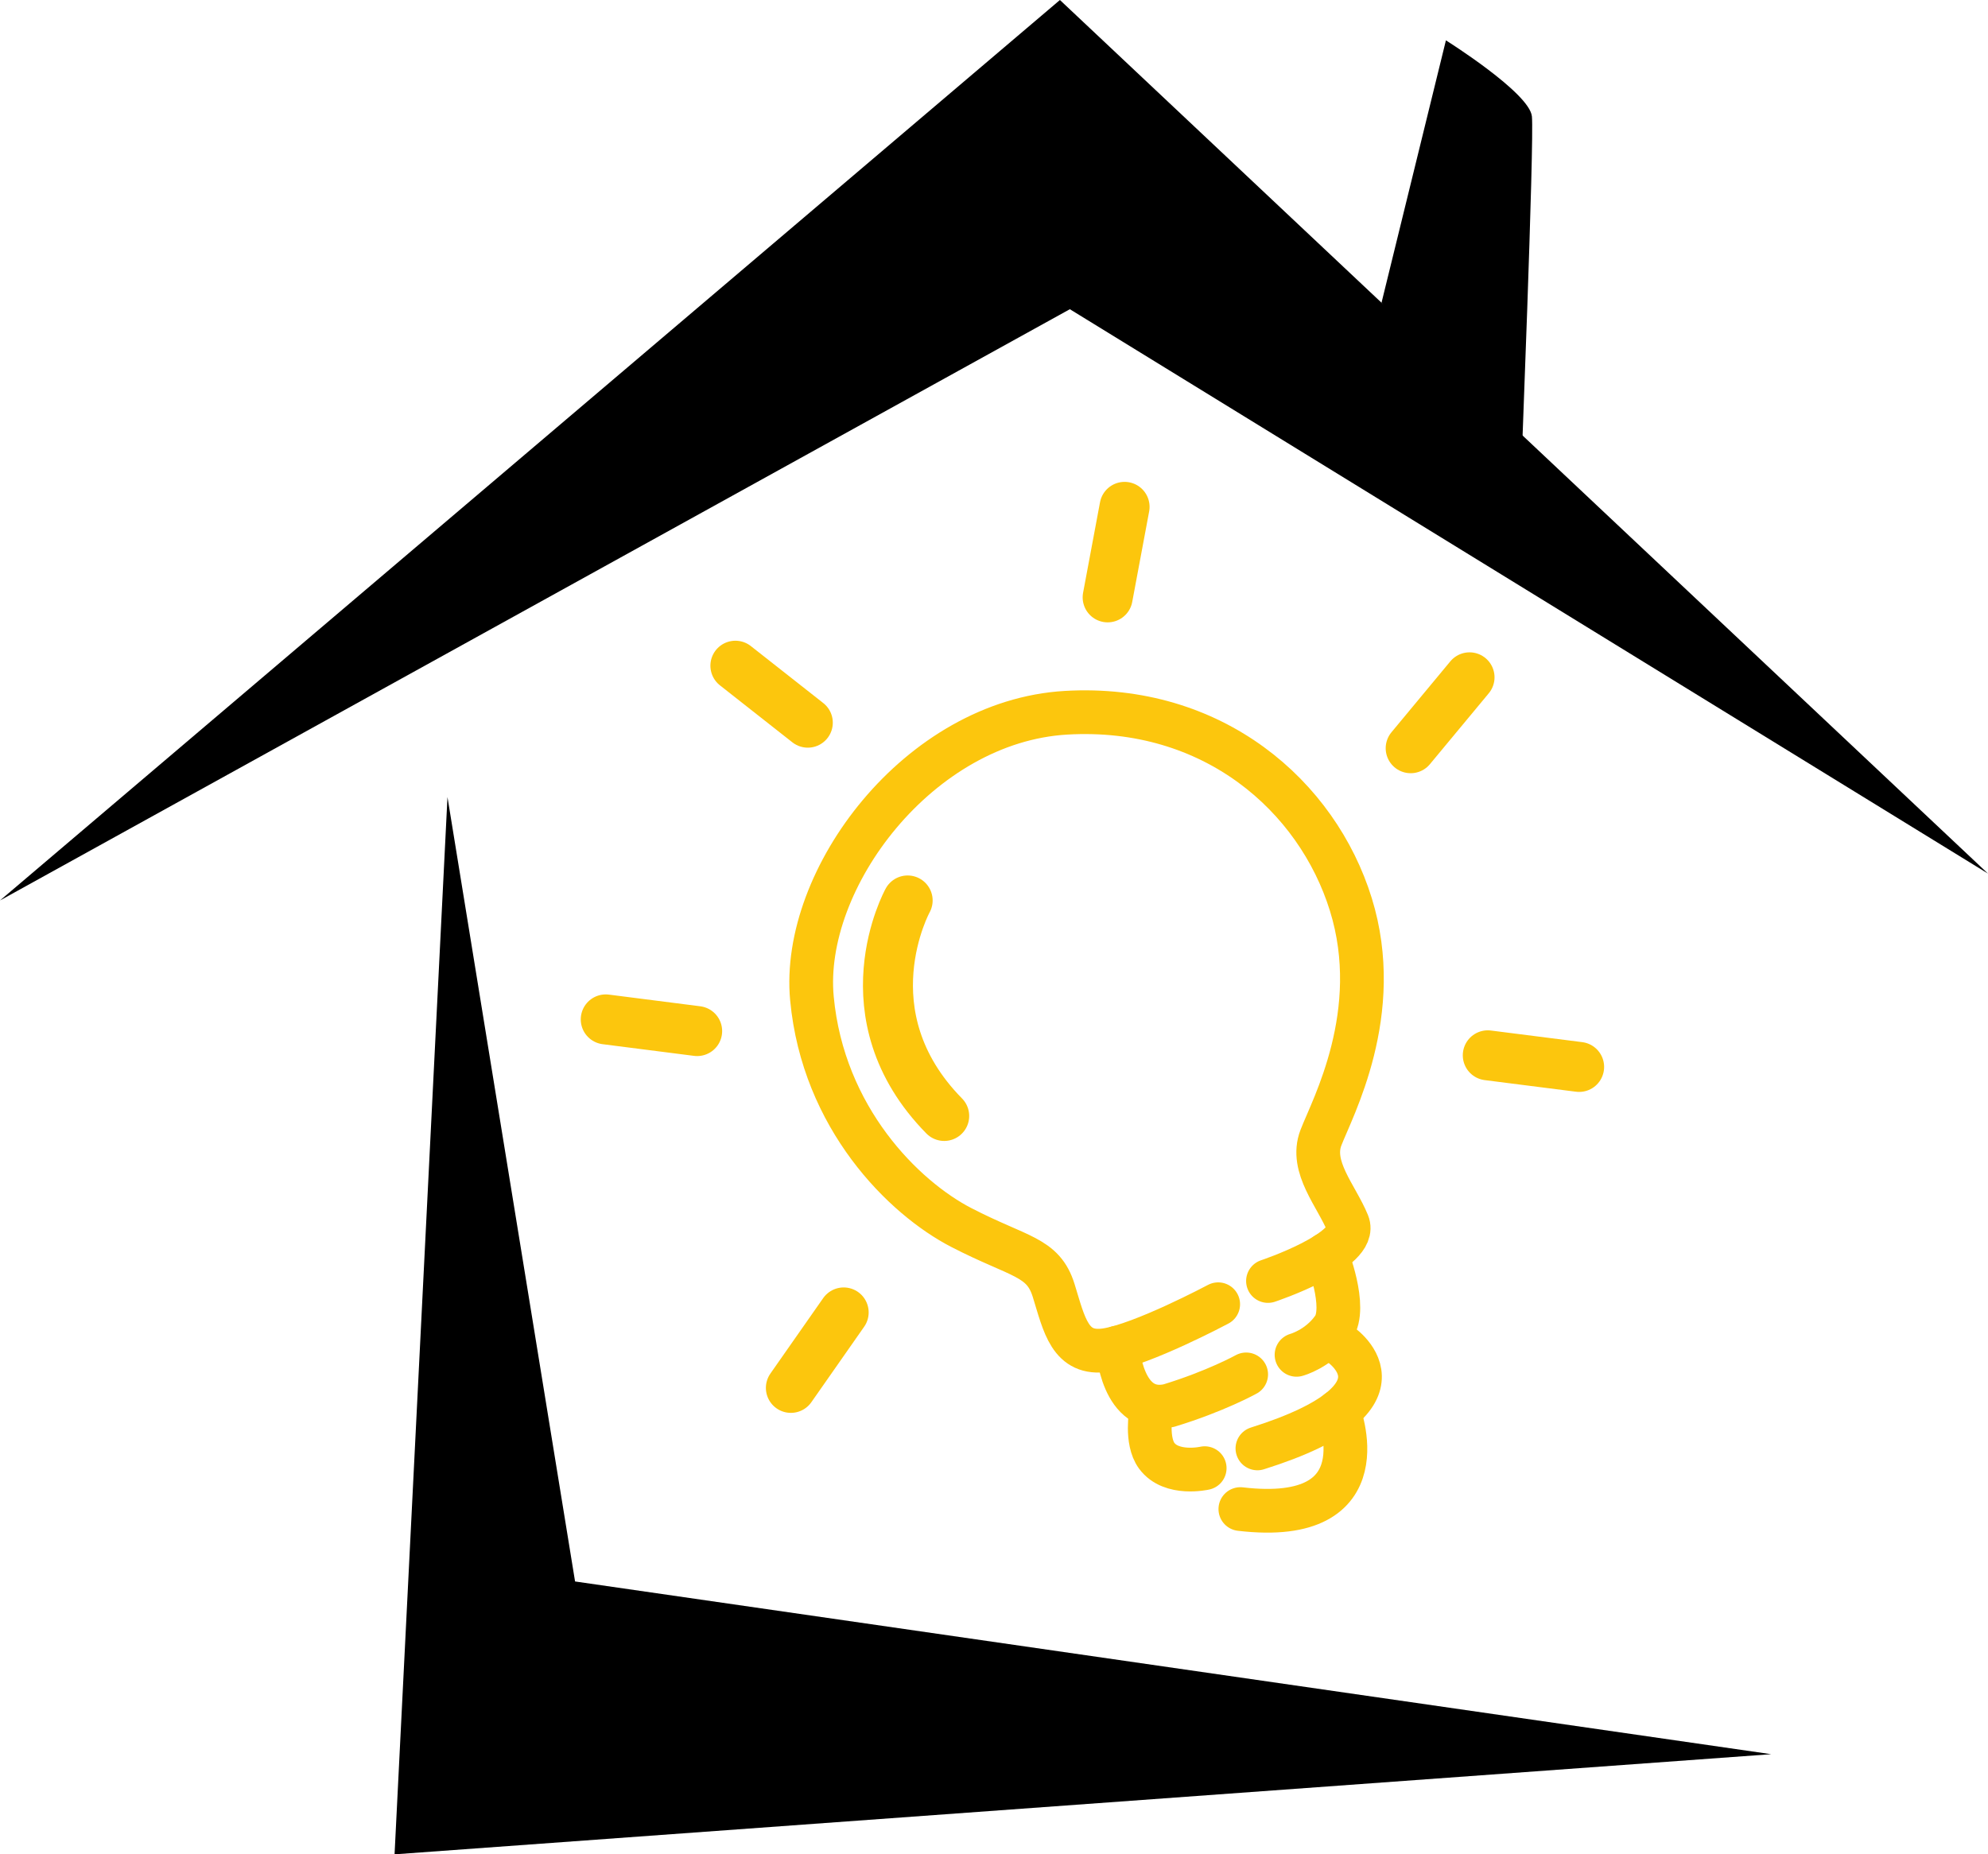 <?xml version="1.0" encoding="UTF-8"?>
<svg id="Capa_2" data-name="Capa 2" xmlns="http://www.w3.org/2000/svg" viewBox="0 0 318.18 296.85">
  <defs>
    <style>
      .cls-1 {
        stroke-miterlimit: 10;
      }

      .cls-1, .cls-2, .cls-3 {
        stroke: #fcc60d;
        stroke-linecap: round;
      }

      .cls-1, .cls-3 {
        stroke-width: 8px;
      }

      .cls-2 {
        stroke-width: 7px;
      }

      .cls-2, .cls-3 {
        fill: none;
        stroke-linejoin: round;
      }
    </style>
  </defs>
  <g id="MODELOS">
    <g>
      <polygon points="318.18 139.85 169.64 0 0 144.15 171.23 49.5 318.18 139.85"/>
      <polygon points="71.62 127.6 63.15 296.85 283.48 280.82 92.04 253.17 71.62 127.6"/>
      <path d="M221.11,48.47l10.31-42.01s13.36,8.38,13.76,12.16-1.79,58.83-1.79,58.83l-22.27-28.98Z"/>
      <g>
        <line class="cls-1" x1="96.95" y1="163.19" x2="111.58" y2="165.06"/>
        <line class="cls-1" x1="117.7" y1="106.57" x2="129.29" y2="115.69"/>
        <line class="cls-1" x1="225.78" y1="119.78" x2="235.2" y2="108.43"/>
        <line class="cls-1" x1="177.28" y1="95.63" x2="179.99" y2="81.14"/>
        <line class="cls-1" x1="238.12" y1="168.94" x2="252.74" y2="170.8"/>
        <line class="cls-1" x1="126.58" y1="222.18" x2="135.03" y2="210.1"/>
        <path class="cls-3" d="M145.27,144.15s-10.1,18.28,5.85,34.5"/>
        <path class="cls-2" d="M202.94,205.07s14.56-4.85,12.76-9.24c-1.79-4.39-6.08-9.01-4.29-13.69,1.79-4.69,10.17-20.01,4.79-37.36-5.38-17.35-22.04-32.04-45.57-30.68s-42.48,26.59-40.68,45.73c1.79,19.14,14.66,31.91,23.93,36.69,9.27,4.79,13.06,4.59,14.76,10.07,1.7,5.48,2.59,10.4,8.38,9.54s17.95-7.34,17.95-7.34"/>
        <path class="cls-2" d="M178.88,215.73s.63,10.97,8.21,9.28c7.48-2.28,12.36-4.99,12.36-4.99"/>
        <path class="cls-2" d="M212.28,200.79s3.45,8.47,1.11,11.81c-2.34,3.34-5.88,4.29-5.88,4.29"/>
        <path class="cls-2" d="M184.23,225.96s-.87,4.67.9,7.08c2.36,3.21,7.68,1.99,7.68,1.99"/>
        <path class="cls-2" d="M214.21,214.99s13.53,8.54-12.96,16.88"/>
        <path class="cls-2" d="M214.21,225.9s7.38,18.39-15.69,15.68"/>
      </g>
    </g>
  </g>
</svg>